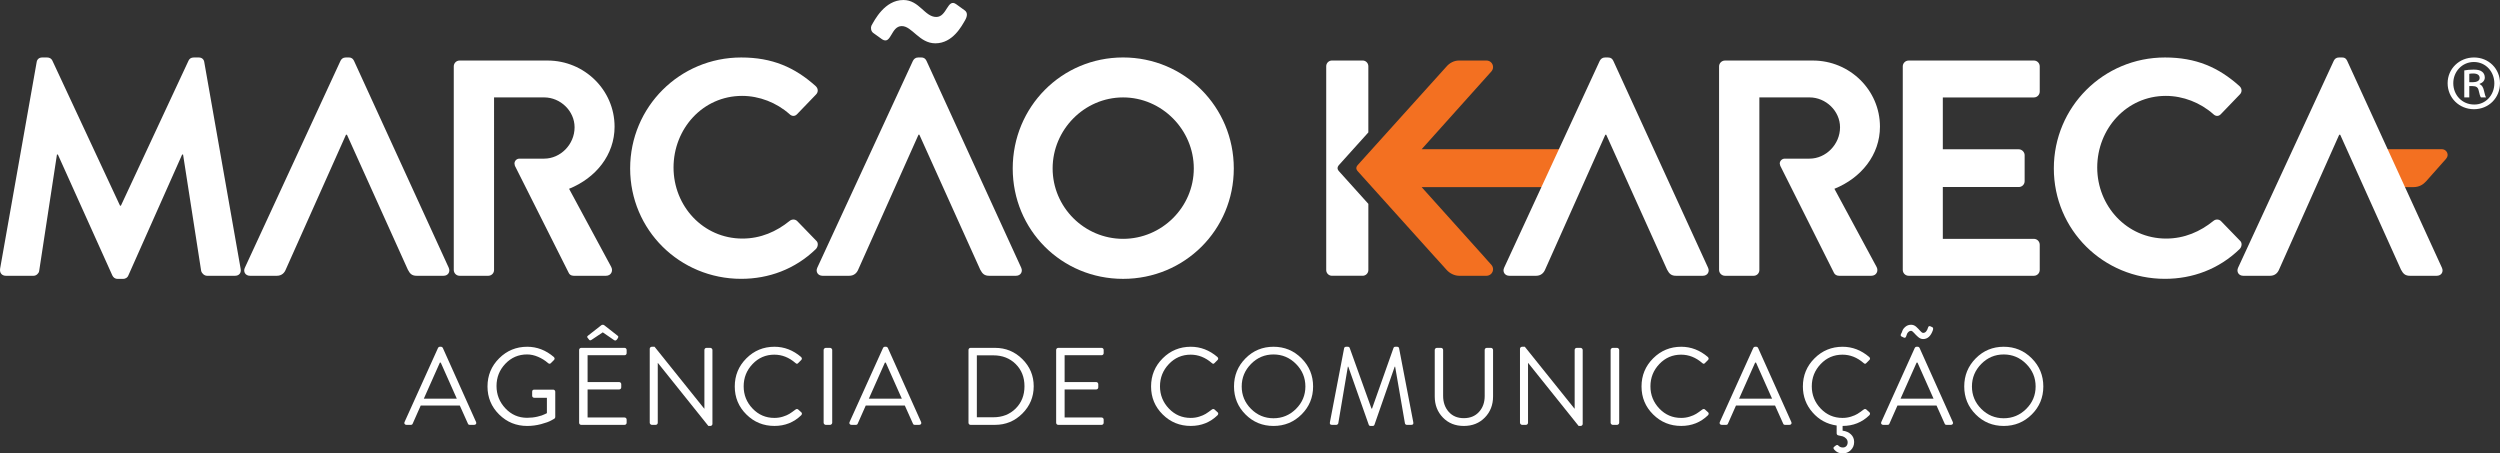 <?xml version="1.0" encoding="utf-8"?>
<!-- Generator: Adobe Illustrator 16.0.0, SVG Export Plug-In . SVG Version: 6.00 Build 0)  -->
<!DOCTYPE svg PUBLIC "-//W3C//DTD SVG 1.1//EN" "http://www.w3.org/Graphics/SVG/1.1/DTD/svg11.dtd">
<svg version="1.1" id="LOGO_MK" xmlns="http://www.w3.org/2000/svg" xmlns:xlink="http://www.w3.org/1999/xlink" x="0px" y="0px"
	 width="425.197px" height="77.123px" viewBox="0 0 425.197 77.123" enable-background="new 0 0 425.197 77.123"
	 xml:space="preserve">
<rect x="0" y="0" width="425.197" height="77.123" fill="#333333" stroke="none"/>
<g>
	<g>
		<g>
			<path fill-rule="evenodd" clip-rule="evenodd" fill="#F37021" d="M416.289,26.354c0-0.54-0.44-0.977-0.979-0.977
				c-0.015,0-0.034,0.004-0.05,0.004s-0.03-0.004-0.051-0.004h-13.088l2.911,6.446h5.453c0.967,0,1.642-0.433,2.13-0.971l3.36-3.787
				C416.149,26.849,416.289,26.636,416.289,26.354z"/>
			<path fill-rule="evenodd" clip-rule="evenodd" fill="#F37021" d="M265.618,25.374h-23.821l11.889-13.26l-0.003-0.002
				c0.158-0.194,0.254-0.435,0.254-0.701c0-0.62-0.497-1.118-1.117-1.118h-4.65c-0.89,0-1.621,0.431-2.111,0.979l-15.056,16.705
				c0,0-0.329,0.309-0.329,0.62c0,0.309,0.329,0.615,0.329,0.615l13.177,14.638h0.007l1.872,2.074
				c0.49,0.549,1.302,0.979,2.111,0.979h4.65c0.62,0,1.117-0.5,1.117-1.117c0-0.268-0.096-0.512-0.254-0.701l0.003-0.004
				l-1.102-1.23h0.008l-10.8-12.023h20.849L265.618,25.374z"/>
		</g>
		<g>
			<path fill-rule="evenodd" clip-rule="evenodd" fill="#FFFFFF" d="M290.508,45.541l-16.117-35.193
				c-0.153-0.315-0.379-0.572-0.89-0.572h-0.521c-0.463,0-0.723,0.257-0.896,0.572l-16.266,35.193
				c-0.314,0.684,0.123,1.363,0.893,1.363h4.551c0.842,0,1.307-0.52,1.527-1.041l10.246-22.953h0.15l10.352,22.953
				c0.379,0.729,0.741,1.041,1.527,1.041h4.551C290.398,46.904,290.82,46.225,290.508,45.541z"/>
			<path fill-rule="evenodd" clip-rule="evenodd" fill="#FFFFFF" d="M323.621,11.288c0-0.52,0.425-0.993,1.013-0.993h21.288
				c0.577,0,0.994,0.473,0.994,0.993v4.293c0,0.513-0.417,0.991-0.994,0.991h-15.489v8.819h12.922c0.522,0,0.994,0.472,0.994,0.992
				v4.433c0,0.575-0.472,0.994-0.994,0.994h-12.922v8.815h15.489c0.577,0,0.994,0.477,0.994,1v4.285
				c0,0.523-0.417,0.994-0.994,0.994h-21.288c-0.588,0-1.013-0.471-1.013-0.994V11.288z"/>
			<path fill-rule="evenodd" clip-rule="evenodd" fill="#FFFFFF" d="M368.213,9.776c5.282,0,9.099,1.668,12.659,4.854
				c0.483,0.427,0.483,1.058,0.046,1.464l-3.183,3.306c-0.371,0.417-0.896,0.417-1.311,0c-2.195-1.941-5.118-3.091-8.062-3.091
				c-6.686,0-11.669,5.599-11.669,12.182c0,6.544,5.03,12.084,11.715,12.084c3.145,0,5.82-1.205,8.016-2.979
				c0.415-0.371,0.979-0.316,1.311,0l3.242,3.344c0.417,0.361,0.313,1.045-0.06,1.416c-3.554,3.447-8.05,5.068-12.705,5.068
				c-10.471,0-18.899-8.313-18.899-18.775C349.313,18.194,357.742,9.776,368.213,9.776z"/>
			<path fill-rule="evenodd" clip-rule="evenodd" fill="#FFFFFF" d="M415.322,45.541l-16.115-35.193
				c-0.151-0.315-0.348-0.572-0.874-0.572h-0.537c-0.464,0-0.724,0.257-0.874,0.572l-16.274,35.193
				c-0.306,0.684,0.104,1.363,0.886,1.363h4.558c0.844,0,1.304-0.52,1.521-1.041l10.238-22.953h0.167l10.339,22.953
				c0.383,0.729,0.754,1.041,1.522,1.041h4.553C415.23,46.904,415.636,46.225,415.322,45.541z"/>
			<path fill-rule="evenodd" clip-rule="evenodd" fill="#FFFFFF" d="M311.993,32.109c4.555-1.836,7.748-5.766,7.748-10.563
				c0-6.229-5.134-11.25-11.413-11.25h-14.937c-0.579,0-1.013,0.471-1.013,0.991v34.625c0,0.521,0.434,0.992,1.013,0.992h2.729
				h0.009h2.138c0.541,0,0.963-0.438,0.963-0.969V16.567h8.537c2.769,0,5.185,2.314,5.185,5.079c0,2.925-2.416,5.335-5.185,5.335
				h-4.219c-0.456,0-0.851,0.379-0.851,0.843l0.089,0.372l9.148,18.237c0.123,0.213,0.371,0.471,0.843,0.471h5.49
				c0.89,0,1.268-0.842,0.89-1.52L311.993,32.109z"/>
			<path fill-rule="evenodd" clip-rule="evenodd" fill="#FFFFFF" d="M76.322,45.541L60.209,10.348
				c-0.162-0.315-0.367-0.572-0.884-0.572h-0.523c-0.474,0-0.734,0.257-0.893,0.572L41.643,45.541
				c-0.323,0.684,0.105,1.363,0.881,1.363h4.561c0.844,0,1.303-0.52,1.509-1.041l10.253-22.953h0.162l10.356,22.953
				c0.371,0.729,0.726,1.041,1.509,1.041h4.562C76.217,46.904,76.625,46.225,76.322,45.541z"/>
			<path fill-rule="evenodd" clip-rule="evenodd" fill="#FFFFFF" d="M6.236,10.563c0.058-0.419,0.365-0.787,0.946-0.787h0.834
				c0.42,0,0.735,0.201,0.885,0.52l11.515,24.689h0.146l11.513-24.689c0.156-0.319,0.423-0.52,0.895-0.52h0.835
				c0.574,0,0.885,0.367,0.937,0.787l6.183,35.134c0.149,0.736-0.274,1.207-0.953,1.207h-4.758c-0.472,0-0.889-0.426-0.994-0.787
				l-3.083-19.829h-0.161L21.829,46.85c-0.109,0.309-0.427,0.578-0.892,0.578h-0.944c-0.473,0-0.73-0.27-0.884-0.578L9.845,26.288
				h-0.16L6.657,46.117c-0.056,0.361-0.473,0.787-0.941,0.787h-4.71c-0.673,0-1.097-0.471-0.989-1.207L6.236,10.563z"/>
			<path fill-rule="evenodd" clip-rule="evenodd" fill="#FFFFFF" d="M126.063,9.776c5.275,0,9.093,1.668,12.652,4.854
				c0.477,0.427,0.477,1.058,0.053,1.464l-3.185,3.306c-0.372,0.417-0.892,0.417-1.316,0c-2.195-1.948-5.122-3.091-8.052-3.091
				c-6.697,0-11.661,5.599-11.661,12.182c0,6.544,5.021,12.084,11.718,12.084c3.128,0,5.8-1.205,7.996-2.979
				c0.424-0.371,0.997-0.316,1.316,0l3.241,3.344c0.412,0.361,0.303,1.045-0.057,1.416c-3.556,3.447-8.052,5.068-12.705,5.068
				c-10.468,0-18.888-8.313-18.888-18.775C107.175,18.194,115.595,9.776,126.063,9.776z"/>
			<path fill-rule="evenodd" clip-rule="evenodd" fill="#FFFFFF" d="M191.014,40.621c6.591,0,12.025-5.384,12.025-11.975
				c0-6.583-5.434-12.077-12.025-12.077c-6.595,0-11.984,5.494-11.984,12.077C179.03,35.237,184.419,40.621,191.014,40.621
				L191.014,40.621z M191.014,9.772c10.462,0,18.829,8.419,18.829,18.875c0,10.463-8.366,18.781-18.829,18.781
				c-10.474,0-18.771-8.318-18.771-18.781C172.243,18.191,180.541,9.772,191.014,9.772z"/>
			<path fill-rule="evenodd" clip-rule="evenodd" fill="#FFFFFF" d="M172.794,46.904h-4.543c-0.793,0-1.154-0.313-1.535-1.041
				l-10.352-22.953h-0.146L145.96,45.863c-0.217,0.521-0.681,1.041-1.522,1.041h-4.543c-0.78,0-1.21-0.68-0.896-1.363l16.271-35.193
				c0.166-0.315,0.427-0.572,0.892-0.572h0.52c0.521,0,0.739,0.257,0.894,0.572l16.112,35.193
				C173.998,46.225,173.577,46.904,172.794,46.904z M150.037,6.691c1.574,0.993,1.46-2.254,3.341-2.254
				c1.735,0,2.982,2.932,5.705,2.932c2.983,0,4.508-2.984,5.081-3.971c0.36-0.634,0.421-1.255-0.064-1.618l-1.461-1.057
				c-1.505-1.094-1.562,2.163-3.397,2.163c-1.982,0-2.88-2.885-5.599-2.885c-3.185,0-4.92,3.451-5.441,4.384
				c-0.149,0.369-0.056,0.943,0.315,1.214L150.037,6.691z"/>
			<path fill-rule="evenodd" clip-rule="evenodd" fill="#FFFFFF" d="M96.787,32.109c4.554-1.836,7.739-5.766,7.739-10.563
				c0-6.229-5.127-11.25-11.4-11.25H78.168c-0.578,0-0.992,0.471-0.992,0.991v34.625c0,0.521,0.415,0.992,0.992,0.992h2.744h0.008
				h2.128c0.539,0,0.98-0.438,0.98-0.969V16.567h8.521c2.773,0,5.175,2.314,5.175,5.079c0,2.925-2.402,5.335-5.175,5.335h-4.203
				c-0.472,0-0.846,0.379-0.846,0.843l0.072,0.372l9.167,18.237c0.096,0.213,0.354,0.471,0.83,0.471h5.495
				c0.884,0,1.256-0.842,0.884-1.52L96.787,32.109z"/>
			<path fill-rule="evenodd" clip-rule="evenodd" fill="#FFFFFF" d="M227.811,29.211c0,0-0.328-0.306-0.328-0.615
				c0-0.311,0.328-0.62,0.328-0.62l4.915-5.456v-0.006v-7.008v-4.235c0-0.538-0.422-0.965-0.939-0.979h-0.027h-5.223h-0.023
				c-0.515,0.014-0.94,0.427-0.952,0.953v0.026v34.663v0.025c0.012,0.521,0.449,0.943,0.976,0.943h5.223
				c0.533,0,0.967-0.436,0.967-0.969V40.33v-5.646v-0.011L227.811,29.211z"/>
		</g>
	</g>
	<g>
		<path fill="#FFFFFF" d="M69.126,72.258c-0.137,0-0.24-0.049-0.309-0.148s-0.072-0.213-0.009-0.338l5.687-12.588
			c0.075-0.139,0.181-0.207,0.318-0.207H75c0.137,0,0.243,0.068,0.318,0.207l5.649,12.588c0.063,0.125,0.059,0.238-0.009,0.338
			c-0.069,0.1-0.172,0.148-0.309,0.148h-0.749c-0.162,0-0.269-0.066-0.318-0.205l-1.384-3.086h-6.641l-1.366,3.086
			c-0.05,0.139-0.156,0.205-0.318,0.205H69.126z M72.082,67.807h5.612l-2.731-6.137h-0.15L72.082,67.807z"/>
		<path fill="#FFFFFF" d="M84.887,70.49c-1.316-1.303-1.974-2.891-1.974-4.76c0-1.871,0.658-3.465,1.974-4.781
			c1.315-1.314,2.909-1.973,4.779-1.973c1.659,0,3.168,0.58,4.527,1.74c0.174,0.188,0.18,0.361,0.019,0.523l-0.523,0.523
			c-0.138,0.15-0.3,0.145-0.487-0.018c-0.499-0.438-1.063-0.789-1.693-1.057c-0.63-0.27-1.25-0.404-1.861-0.404
			c-1.459,0-2.691,0.527-3.695,1.582s-1.506,2.316-1.506,3.787c0,1.459,0.502,2.727,1.506,3.799s2.236,1.609,3.695,1.609
			c0.611,0,1.197-0.066,1.758-0.197s0.966-0.266,1.216-0.402l0.393-0.188v-2.619h-2.151c-0.1,0-0.184-0.031-0.252-0.094
			c-0.069-0.063-0.103-0.143-0.103-0.242v-0.693c0-0.236,0.119-0.355,0.355-0.355h3.237c0.087,0,0.165,0.035,0.233,0.104
			c0.068,0.068,0.103,0.154,0.103,0.252v4.285c0,0.123-0.05,0.225-0.15,0.299l-0.542,0.301c-0.374,0.211-0.948,0.42-1.721,0.625
			c-0.773,0.205-1.559,0.309-2.357,0.309C87.796,72.445,86.203,71.795,84.887,70.49z"/>
		<path fill="#FFFFFF" d="M98.497,71.904V59.52c0-0.1,0.034-0.186,0.103-0.254c0.069-0.066,0.153-0.102,0.252-0.102h7.371
			c0.1,0,0.184,0.035,0.252,0.102c0.068,0.068,0.103,0.154,0.103,0.254v0.543c0,0.1-0.035,0.184-0.103,0.252
			c-0.069,0.068-0.153,0.102-0.252,0.102h-6.286v4.564h5.369c0.1,0,0.184,0.035,0.253,0.104c0.068,0.068,0.103,0.154,0.103,0.252
			v0.543c0,0.1-0.035,0.186-0.103,0.254c-0.069,0.068-0.153,0.102-0.253,0.102h-5.369v4.771h6.286c0.1,0,0.184,0.033,0.252,0.102
			c0.068,0.068,0.103,0.154,0.103,0.254v0.543c0,0.098-0.035,0.184-0.103,0.252c-0.069,0.068-0.153,0.102-0.252,0.102h-7.371
			c-0.1,0-0.184-0.033-0.252-0.102S98.497,72.002,98.497,71.904z M100.18,57.76l-0.262-0.336c-0.087-0.125-0.05-0.242,0.113-0.355
			l2.245-1.758c0.062-0.051,0.143-0.076,0.243-0.076c0.1,0,0.181,0.025,0.243,0.076l2.245,1.758c0.162,0.113,0.199,0.23,0.113,0.355
			c-0.05,0.137-0.138,0.268-0.262,0.393c-0.125,0.125-0.268,0.131-0.43,0.02l-1.908-1.311l-1.908,1.271
			C100.423,57.924,100.28,57.91,100.18,57.76z"/>
		<path fill="#FFFFFF" d="M110.506,71.904V59.313c0-0.086,0.034-0.164,0.103-0.232c0.068-0.07,0.153-0.104,0.252-0.104h0.468
			l8.437,10.514h0.038V59.52c0-0.1,0.034-0.186,0.103-0.254c0.069-0.066,0.152-0.102,0.252-0.102h0.655
			c0.087,0,0.168,0.037,0.244,0.111c0.074,0.074,0.112,0.156,0.112,0.244v12.59c0,0.088-0.035,0.164-0.103,0.232
			c-0.069,0.07-0.153,0.104-0.253,0.104h-0.336l-8.587-10.719h-0.019v10.178c0,0.098-0.034,0.184-0.103,0.252
			s-0.153,0.102-0.252,0.102h-0.655c-0.087,0-0.168-0.037-0.243-0.111C110.543,72.072,110.506,71.99,110.506,71.904z"/>
		<path fill="#FFFFFF" d="M126.941,70.49c-1.316-1.303-1.974-2.891-1.974-4.76c0-1.871,0.658-3.465,1.974-4.781
			c1.315-1.314,2.909-1.973,4.779-1.973c1.659,0,3.168,0.58,4.527,1.74c0.174,0.188,0.181,0.361,0.019,0.523l-0.505,0.506
			c-0.137,0.174-0.299,0.168-0.487-0.02c-1.085-0.936-2.276-1.404-3.573-1.404c-1.459,0-2.694,0.531-3.704,1.592
			c-1.01,1.059-1.516,2.326-1.516,3.797c0,1.459,0.505,2.719,1.516,3.779s2.245,1.59,3.704,1.59c0.511,0,0.994-0.07,1.45-0.215
			c0.455-0.143,0.82-0.299,1.095-0.469c0.274-0.168,0.617-0.408,1.028-0.719c0.162-0.125,0.312-0.145,0.449-0.057l0.562,0.506
			c0.075,0.063,0.109,0.143,0.103,0.242s-0.047,0.188-0.122,0.262c-1.247,1.209-2.762,1.814-4.546,1.814
			C129.85,72.445,128.256,71.795,126.941,70.49z"/>
		<path fill="#FFFFFF" d="M140.082,71.904V59.52c0-0.088,0.038-0.17,0.112-0.244c0.075-0.074,0.156-0.111,0.243-0.111h0.749
			c0.087,0,0.168,0.037,0.243,0.111s0.112,0.156,0.112,0.244v12.385c0,0.086-0.038,0.168-0.112,0.242s-0.156,0.111-0.243,0.111
			h-0.749c-0.087,0-0.168-0.037-0.243-0.111C140.12,72.072,140.082,71.99,140.082,71.904z"/>
		<path fill="#FFFFFF" d="M144.815,72.258c-0.137,0-0.24-0.049-0.309-0.148c-0.069-0.1-0.072-0.213-0.009-0.338l5.687-12.588
			c0.075-0.139,0.181-0.207,0.318-0.207h0.188c0.137,0,0.243,0.068,0.318,0.207l5.649,12.588c0.063,0.125,0.059,0.238-0.009,0.338
			c-0.069,0.1-0.172,0.148-0.309,0.148h-0.749c-0.162,0-0.269-0.066-0.318-0.205l-1.384-3.086h-6.641l-1.366,3.086
			c-0.05,0.139-0.156,0.205-0.318,0.205H144.815z M147.771,67.807h5.612l-2.731-6.137h-0.149L147.771,67.807z"/>
		<path fill="#FFFFFF" d="M164.719,71.904V59.52c0-0.1,0.034-0.186,0.103-0.254c0.068-0.066,0.146-0.102,0.233-0.102h4.191
			c1.808,0,3.355,0.639,4.639,1.916c1.285,1.279,1.927,2.816,1.927,4.613c0,1.807-0.643,3.354-1.927,4.639
			c-1.284,1.285-2.831,1.926-4.639,1.926h-4.191c-0.087,0-0.165-0.033-0.233-0.102C164.753,72.088,164.719,72.002,164.719,71.904z
			 M166.141,70.969h2.807c1.534,0,2.799-0.496,3.797-1.488c0.998-0.992,1.497-2.254,1.497-3.787c0-1.535-0.499-2.795-1.497-3.779
			c-0.998-0.986-2.264-1.479-3.797-1.479h-2.807V70.969z"/>
		<path fill="#FFFFFF" d="M179.629,71.904V59.52c0-0.1,0.034-0.186,0.103-0.254c0.068-0.066,0.153-0.102,0.252-0.102h7.371
			c0.1,0,0.184,0.035,0.252,0.102c0.069,0.068,0.103,0.154,0.103,0.254v0.543c0,0.1-0.034,0.184-0.103,0.252
			c-0.068,0.068-0.152,0.102-0.252,0.102h-6.286v4.564h5.369c0.1,0,0.184,0.035,0.253,0.104c0.068,0.068,0.103,0.154,0.103,0.252
			v0.543c0,0.1-0.035,0.186-0.103,0.254c-0.069,0.068-0.153,0.102-0.253,0.102h-5.369v4.771h6.286c0.1,0,0.184,0.033,0.252,0.102
			c0.069,0.068,0.103,0.154,0.103,0.254v0.543c0,0.098-0.034,0.184-0.103,0.252c-0.068,0.068-0.152,0.102-0.252,0.102h-7.371
			c-0.1,0-0.184-0.033-0.252-0.102C179.663,72.088,179.629,72.002,179.629,71.904z"/>
		<path fill="#FFFFFF" d="M197.747,70.49c-1.316-1.303-1.974-2.891-1.974-4.76c0-1.871,0.658-3.465,1.974-4.781
			c1.315-1.314,2.909-1.973,4.78-1.973c1.659,0,3.168,0.58,4.527,1.74c0.174,0.188,0.18,0.361,0.019,0.523l-0.505,0.506
			c-0.138,0.174-0.3,0.168-0.487-0.02c-1.085-0.936-2.276-1.404-3.573-1.404c-1.459,0-2.694,0.531-3.704,1.592
			c-1.01,1.059-1.516,2.326-1.516,3.797c0,1.459,0.505,2.719,1.516,3.779c1.01,1.061,2.245,1.59,3.704,1.59
			c0.511,0,0.994-0.07,1.45-0.215c0.455-0.143,0.82-0.299,1.094-0.469c0.274-0.168,0.617-0.408,1.029-0.719
			c0.162-0.125,0.312-0.145,0.449-0.057l0.561,0.506c0.075,0.063,0.109,0.143,0.103,0.242s-0.047,0.188-0.122,0.262
			c-1.247,1.209-2.763,1.814-4.546,1.814C200.656,72.445,199.062,71.795,197.747,70.49z"/>
		<path fill="#FFFFFF" d="M211.833,70.49c-1.303-1.303-1.955-2.891-1.955-4.76c0-1.871,0.651-3.465,1.955-4.781
			c1.304-1.314,2.891-1.973,4.762-1.973c1.87,0,3.46,0.658,4.77,1.973c1.31,1.316,1.965,2.91,1.965,4.781
			c0,1.869-0.655,3.457-1.965,4.76c-1.31,1.305-2.899,1.955-4.77,1.955C214.724,72.445,213.137,71.795,211.833,70.49z
			 M212.778,61.895c-1.06,1.072-1.59,2.352-1.59,3.836s0.53,2.756,1.59,3.816c1.06,1.059,2.333,1.59,3.817,1.59
			c1.483,0,2.759-0.531,3.825-1.59c1.066-1.061,1.6-2.332,1.6-3.816s-0.533-2.764-1.6-3.836s-2.342-1.609-3.825-1.609
			C215.11,60.285,213.838,60.822,212.778,61.895z"/>
		<path fill="#FFFFFF" d="M226.191,71.811l2.413-12.572c0.037-0.174,0.149-0.262,0.337-0.262h0.3c0.162,0,0.268,0.068,0.317,0.207
			l3.703,10.307h0.095l3.647-10.307c0.05-0.139,0.156-0.207,0.318-0.207h0.299c0.188,0,0.299,0.088,0.337,0.262l2.413,12.572
			c0.063,0.299-0.05,0.447-0.337,0.447h-0.748c-0.175,0-0.287-0.086-0.336-0.262l-1.665-9.633h-0.075l-3.442,9.877
			c-0.05,0.137-0.156,0.205-0.317,0.205h-0.337c-0.162,0-0.269-0.068-0.318-0.205l-3.479-9.877h-0.074l-1.628,9.633
			c-0.013,0.063-0.054,0.123-0.122,0.178c-0.069,0.057-0.141,0.084-0.215,0.084h-0.749C226.24,72.258,226.129,72.109,226.191,71.811
			z"/>
		<path fill="#FFFFFF" d="M244.019,67.432V59.52c0-0.088,0.035-0.17,0.104-0.244s0.153-0.111,0.253-0.111h0.71
			c0.1,0,0.184,0.035,0.253,0.102c0.068,0.068,0.104,0.154,0.104,0.254v7.801c0,1.098,0.318,2.004,0.953,2.723
			c0.637,0.717,1.49,1.074,2.563,1.074c1.085,0,1.948-0.355,2.591-1.066s0.964-1.607,0.964-2.693V59.52
			c0-0.1,0.034-0.186,0.103-0.254c0.068-0.066,0.153-0.102,0.253-0.102h0.71c0.101,0,0.184,0.037,0.253,0.111
			c0.068,0.074,0.104,0.156,0.104,0.244v7.912c0,1.434-0.465,2.629-1.395,3.582c-0.93,0.955-2.122,1.432-3.582,1.432
			c-1.447,0-2.632-0.477-3.555-1.432C244.48,70.061,244.019,68.865,244.019,67.432z"/>
		<path fill="#FFFFFF" d="M258.517,71.904V59.313c0-0.086,0.034-0.164,0.103-0.232c0.069-0.07,0.153-0.104,0.253-0.104h0.468
			l8.437,10.514h0.038V59.52c0-0.1,0.034-0.186,0.103-0.254c0.069-0.066,0.152-0.102,0.253-0.102h0.655
			c0.087,0,0.168,0.037,0.243,0.111c0.074,0.074,0.112,0.156,0.112,0.244v12.59c0,0.088-0.035,0.164-0.104,0.232
			c-0.068,0.07-0.153,0.104-0.252,0.104h-0.337l-8.587-10.719h-0.019v10.178c0,0.098-0.034,0.184-0.104,0.252
			c-0.068,0.068-0.152,0.102-0.252,0.102h-0.655c-0.087,0-0.168-0.037-0.242-0.111C258.554,72.072,258.517,71.99,258.517,71.904z"/>
		<path fill="#FFFFFF" d="M273.932,71.904V59.52c0-0.088,0.037-0.17,0.112-0.244c0.074-0.074,0.156-0.111,0.243-0.111h0.748
			c0.087,0,0.169,0.037,0.243,0.111c0.075,0.074,0.112,0.156,0.112,0.244v12.385c0,0.086-0.037,0.168-0.112,0.242
			c-0.074,0.074-0.156,0.111-0.243,0.111h-0.748c-0.087,0-0.169-0.037-0.243-0.111C273.969,72.072,273.932,71.99,273.932,71.904z"/>
		<path fill="#FFFFFF" d="M281.162,70.49c-1.315-1.303-1.974-2.891-1.974-4.76c0-1.871,0.658-3.465,1.974-4.781
			c1.316-1.314,2.909-1.973,4.779-1.973c1.659,0,3.168,0.58,4.527,1.74c0.175,0.188,0.181,0.361,0.02,0.523l-0.505,0.506
			c-0.138,0.174-0.3,0.168-0.487-0.02c-1.085-0.936-2.276-1.404-3.573-1.404c-1.459,0-2.693,0.531-3.704,1.592
			c-1.01,1.059-1.515,2.326-1.515,3.797c0,1.459,0.505,2.719,1.515,3.779c1.011,1.061,2.245,1.59,3.704,1.59
			c0.512,0,0.994-0.07,1.45-0.215c0.455-0.143,0.82-0.299,1.094-0.469c0.274-0.168,0.618-0.408,1.029-0.719
			c0.162-0.125,0.312-0.145,0.449-0.057l0.562,0.506c0.074,0.063,0.108,0.143,0.103,0.242c-0.007,0.1-0.047,0.188-0.121,0.262
			c-1.248,1.209-2.763,1.814-4.547,1.814C284.071,72.445,282.479,71.795,281.162,70.49z"/>
		<path fill="#FFFFFF" d="M292.825,72.258c-0.137,0-0.239-0.049-0.308-0.148c-0.069-0.1-0.072-0.213-0.01-0.338l5.688-12.588
			c0.074-0.139,0.181-0.207,0.318-0.207h0.187c0.138,0,0.243,0.068,0.318,0.207l5.648,12.588c0.063,0.125,0.06,0.238-0.008,0.338
			c-0.069,0.1-0.173,0.148-0.31,0.148h-0.748c-0.163,0-0.269-0.066-0.318-0.205l-1.384-3.086h-6.642l-1.365,3.086
			c-0.05,0.139-0.156,0.205-0.318,0.205H292.825z M295.781,67.807h5.612l-2.731-6.137h-0.148L295.781,67.807z"/>
		<path fill="#FFFFFF" d="M306.632,65.73c0-1.871,0.658-3.465,1.974-4.781c1.315-1.314,2.908-1.973,4.78-1.973
			c1.658,0,3.167,0.58,4.526,1.74c0.188,0.188,0.193,0.361,0.019,0.523l-0.505,0.506c-0.138,0.174-0.299,0.168-0.486-0.02
			c-1.085-0.936-2.276-1.404-3.572-1.404c-1.46,0-2.695,0.531-3.705,1.592c-1.01,1.059-1.516,2.326-1.516,3.797
			c0,1.459,0.506,2.719,1.516,3.779s2.245,1.59,3.705,1.59c0.511,0,0.993-0.07,1.449-0.215c0.455-0.143,0.819-0.299,1.095-0.469
			c0.273-0.168,0.616-0.408,1.028-0.719c0.162-0.125,0.312-0.145,0.449-0.057l0.562,0.506c0.075,0.063,0.108,0.143,0.102,0.242
			c-0.005,0.1-0.045,0.188-0.121,0.262c-1.246,1.209-2.763,1.814-4.545,1.814v0.805c0.586,0.074,1.06,0.283,1.421,0.627
			s0.542,0.775,0.542,1.301c0,0.549-0.189,1.01-0.57,1.385c-0.38,0.373-0.845,0.561-1.393,0.561c-0.574,0-1.049-0.219-1.422-0.654
			c-0.176-0.201-0.176-0.363,0-0.488l0.262-0.205c0.175-0.125,0.318-0.125,0.43,0c0.213,0.225,0.468,0.336,0.768,0.336
			c0.25,0,0.449-0.08,0.598-0.242c0.15-0.162,0.226-0.375,0.226-0.637s-0.094-0.482-0.281-0.664
			c-0.187-0.18-0.374-0.299-0.561-0.355c-0.188-0.055-0.425-0.109-0.712-0.158c-0.212-0.037-0.318-0.162-0.318-0.375v-1.309
			c-1.646-0.236-3.014-0.982-4.105-2.236C307.177,68.883,306.632,67.414,306.632,65.73z"/>
		<path fill="#FFFFFF" d="M320.288,72.258c-0.138,0-0.24-0.049-0.309-0.148s-0.071-0.213-0.01-0.338l5.688-12.588
			c0.075-0.139,0.181-0.207,0.318-0.207h0.187c0.138,0,0.243,0.068,0.318,0.207l5.649,12.588c0.063,0.125,0.059,0.238-0.01,0.338
			s-0.171,0.148-0.309,0.148h-0.748c-0.162,0-0.269-0.066-0.317-0.205l-1.385-3.086h-6.641l-1.366,3.086
			c-0.05,0.139-0.155,0.205-0.317,0.205H320.288z M323.244,67.807h5.611l-2.73-6.137h-0.149L323.244,67.807z M323.73,57.387
			l-0.337-0.168c-0.138-0.076-0.162-0.213-0.075-0.412c0.088-0.137,0.169-0.322,0.244-0.553c0.074-0.23,0.245-0.457,0.514-0.682
			c0.268-0.225,0.589-0.338,0.963-0.338c0.324,0,0.615,0.117,0.871,0.348c0.255,0.23,0.479,0.461,0.673,0.691
			s0.365,0.346,0.515,0.346c0.374,0,0.655-0.318,0.842-0.955c0.063-0.199,0.206-0.248,0.431-0.148l0.299,0.148
			c0.124,0.064,0.149,0.227,0.075,0.488c-0.35,1.01-0.905,1.514-1.665,1.514c-0.3,0-0.583-0.117-0.852-0.355
			c-0.268-0.236-0.502-0.471-0.701-0.701c-0.2-0.23-0.368-0.346-0.506-0.346c-0.148,0-0.286,0.057-0.411,0.168
			c-0.125,0.113-0.209,0.223-0.253,0.328c-0.043,0.105-0.096,0.252-0.159,0.439C324.123,57.449,323.967,57.512,323.73,57.387z"/>
		<path fill="#FFFFFF" d="M336.03,70.49c-1.303-1.303-1.955-2.891-1.955-4.76c0-1.871,0.652-3.465,1.955-4.781
			c1.303-1.314,2.891-1.973,4.761-1.973c1.871,0,3.461,0.658,4.771,1.973c1.311,1.316,1.964,2.91,1.964,4.781
			c0,1.869-0.653,3.457-1.964,4.76c-1.31,1.305-2.899,1.955-4.771,1.955C338.921,72.445,337.333,71.795,336.03,70.49z
			 M336.975,61.895c-1.06,1.072-1.59,2.352-1.59,3.836s0.53,2.756,1.59,3.816c1.061,1.059,2.333,1.59,3.816,1.59
			c1.484,0,2.759-0.531,3.826-1.59c1.066-1.061,1.599-2.332,1.599-3.816s-0.532-2.764-1.599-3.836
			c-1.067-1.072-2.342-1.609-3.826-1.609C339.308,60.285,338.035,60.822,336.975,61.895z"/>
	</g>
	<g>
		<path fill="#FFFFFF" d="M420.798,9.776c2.475,0,4.399,1.925,4.399,4.372c0,2.502-1.925,4.426-4.427,4.426
			c-2.503,0-4.481-1.924-4.481-4.426c0-2.447,1.979-4.372,4.481-4.372H420.798z M420.743,10.546c-1.979,0-3.492,1.622-3.492,3.602
			c0,2.034,1.513,3.629,3.547,3.629c1.952,0.027,3.437-1.595,3.437-3.602s-1.484-3.629-3.464-3.629H420.743z M419.974,16.567h-0.853
			v-4.592c0.467-0.082,0.963-0.137,1.595-0.137c0.77,0,1.154,0.137,1.43,0.358c0.274,0.192,0.467,0.549,0.467,0.989
			c0,0.55-0.412,0.907-0.879,1.072v0.055c0.385,0.165,0.604,0.522,0.742,1.127c0.137,0.687,0.247,0.962,0.357,1.127h-0.88
			c-0.138-0.165-0.247-0.578-0.385-1.182c-0.11-0.522-0.413-0.742-1.045-0.742h-0.55V16.567z M419.974,13.983h0.577
			c0.604,0,1.183-0.192,1.183-0.715c0-0.44-0.303-0.77-1.101-0.77c-0.33,0-0.522,0.028-0.659,0.055V13.983z"/>
	</g>
</g>
</svg>

